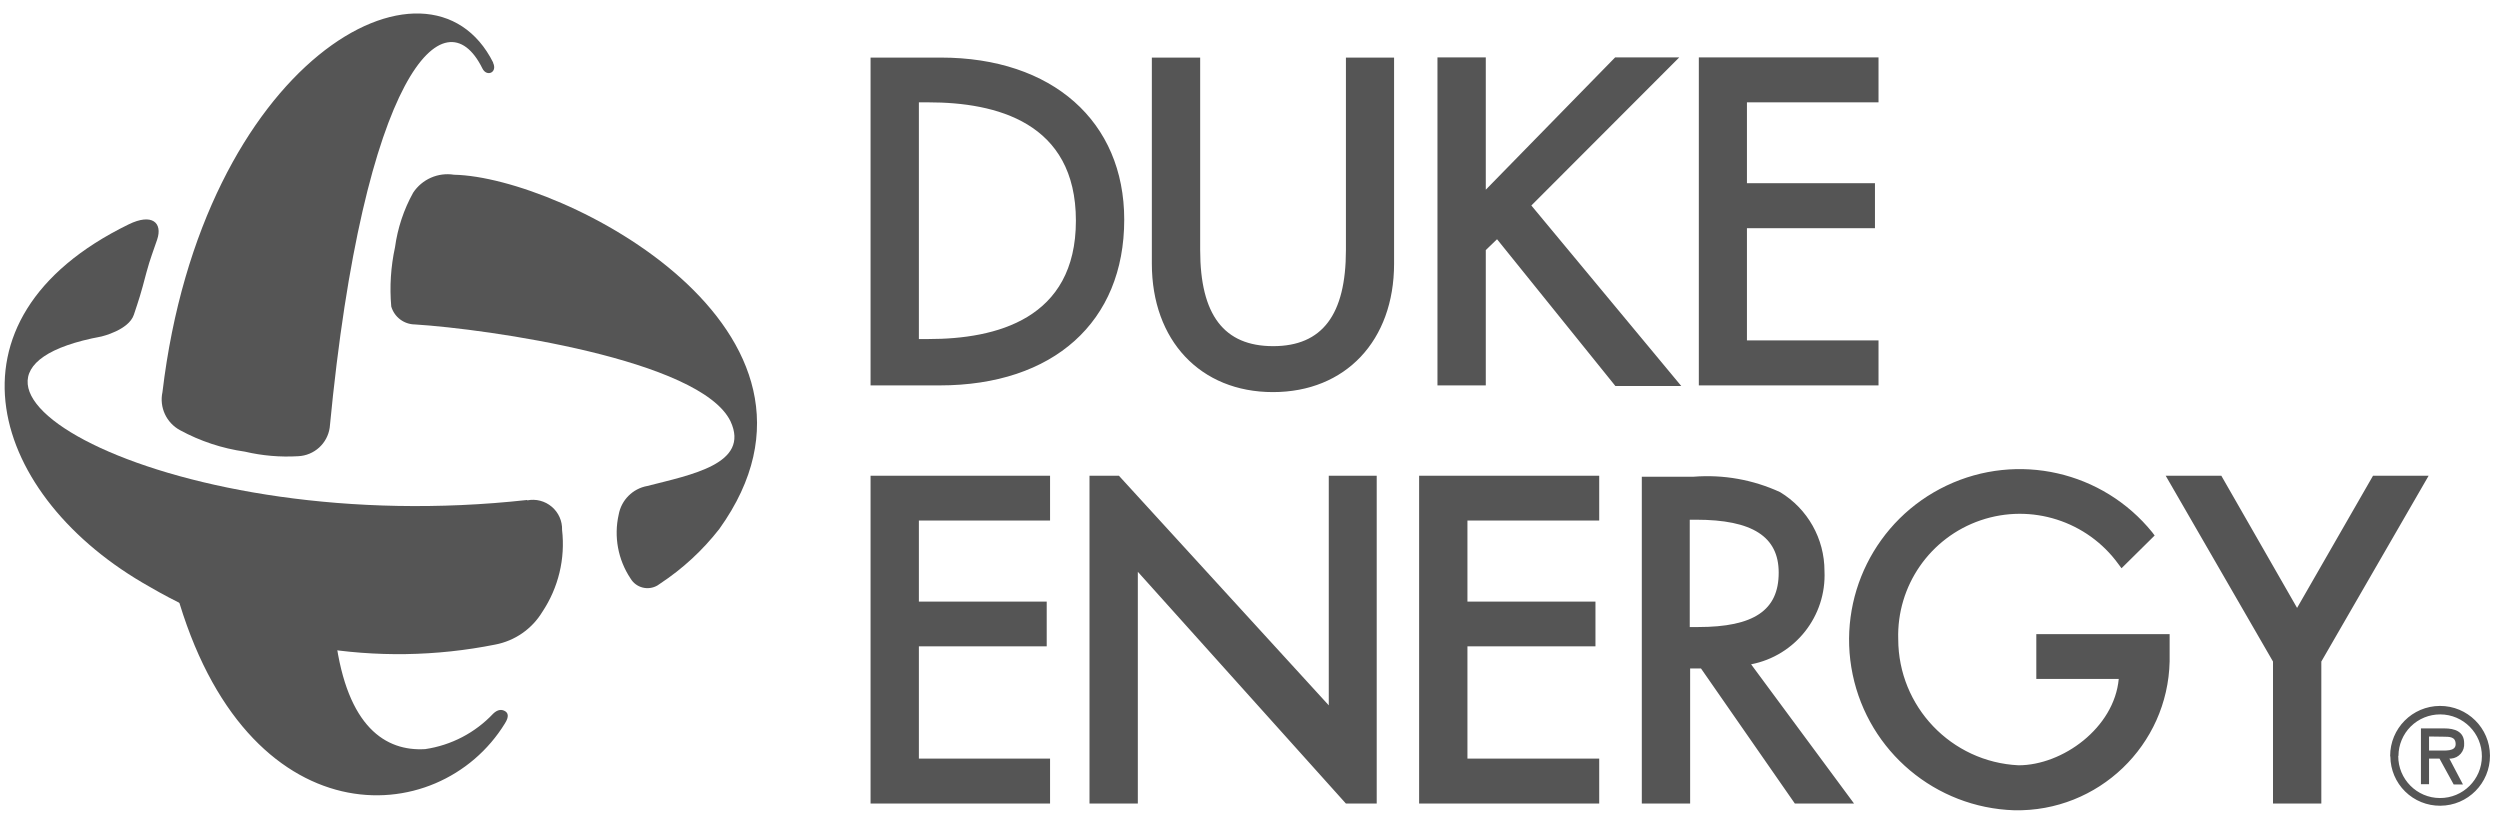 <svg width="130" height="43" viewBox="0 0 130 43" fill="none" xmlns="http://www.w3.org/2000/svg">
<path d="M48.921 2.994H45.269V20.041H48.859C54.778 20.041 58.46 16.738 58.46 11.424C58.46 6.307 54.716 2.994 48.921 2.994ZM47.782 5.322H48.285C51.782 5.322 55.947 6.347 55.947 11.476C55.947 16.604 51.782 17.63 48.285 17.63H47.782V5.322ZM69.988 13.004C69.988 16.368 68.758 18 66.204 18C63.65 18 62.409 16.378 62.409 13.004V2.994H59.896V13.712C59.896 17.702 62.419 20.389 66.193 20.389C69.969 20.389 72.492 17.712 72.492 13.712V2.994H69.988V13.004ZM79.63 10.686L87.323 2.983H83.989L77.261 9.865V2.983H74.748V20.041H77.261V13.004L77.846 12.44L83.999 20.071H87.425L79.63 10.686ZM97.683 17.702H90.841V11.866H97.498V9.527H90.841V5.322H97.683V2.983H88.339V20.041H97.683V17.702ZM45.269 41.785H54.603V39.446H47.782V33.61H54.429V31.282H47.782V27.067H54.603V24.738H45.269V41.785ZM73.794 41.785H83.159V39.446H76.307V33.61H82.964V31.282H76.307V27.067H83.159V24.738H73.794V41.785ZM73.794 41.785H83.159V39.446H76.307V33.61H82.964V31.282H76.307V27.067H83.159V24.738H73.794V41.785ZM69.096 24.738V36.677L58.184 24.738H56.654V41.785H59.167V29.733L69.988 41.785H71.589V24.738H69.096ZM94.873 29.693C94.875 28.015 93.999 26.458 92.564 25.59C91.159 24.943 89.613 24.668 88.071 24.789H85.374V41.785H87.887V34.759H88.451L93.333 41.785H96.411L91.057 34.544C93.357 34.098 94.981 32.032 94.873 29.693ZM92.492 29.785C92.492 31.734 91.2 32.606 88.307 32.606H87.867V27.025H88.195C91.128 27.025 92.492 27.907 92.492 29.775V29.785ZM105.888 35.303H110.175C109.94 37.857 107.242 39.795 104.965 39.795C101.466 39.626 98.715 36.744 98.708 33.241C98.623 30.462 100.362 27.952 102.995 27.055C105.628 26.16 108.537 27.089 110.165 29.343L110.319 29.549L112.042 27.846L111.919 27.682C109.342 24.499 104.92 23.495 101.221 25.251C97.521 27.007 95.504 31.067 96.339 35.077C97.175 39.086 100.647 42.003 104.739 42.134C109.108 42.225 112.726 38.759 112.821 34.39V32.975H105.888V35.303ZM123.397 24.738L119.448 31.611L115.509 24.738H112.616L118.196 34.4V41.785H120.709V34.4L126.289 24.738H123.397ZM124.288 39.314C124.283 37.88 125.44 36.714 126.874 36.708C128.307 36.702 129.474 37.859 129.479 39.293C129.484 40.725 128.327 41.893 126.895 41.898C126.212 41.903 125.554 41.638 125.068 41.159C124.581 40.68 124.304 40.027 124.299 39.344C124.299 39.344 124.288 39.324 124.288 39.314ZM124.709 39.314C124.704 40.514 125.672 41.493 126.874 41.498C128.074 41.504 129.053 40.535 129.058 39.333C129.064 38.133 128.095 37.154 126.895 37.149C126.32 37.146 125.769 37.372 125.36 37.775C124.953 38.179 124.723 38.729 124.72 39.303L124.709 39.314ZM128.073 40.791H127.591L126.853 39.446H126.31V40.78H125.889V37.877H127.109C127.633 37.877 128.136 38.031 128.136 38.647C128.152 38.843 128.091 39.037 127.963 39.187C127.836 39.337 127.654 39.431 127.459 39.446H127.366L128.073 40.791ZM126.31 38.298V39.026H126.761C127.151 39.026 127.694 39.087 127.694 38.698C127.694 38.308 127.387 38.308 127.038 38.308L126.31 38.298ZM25.648 37.108C24.71 38.105 23.463 38.755 22.109 38.954C20.058 39.077 18.058 37.816 17.453 33.231L9.165 30.79C12.786 43.683 22.807 43.231 26.254 37.621C26.489 37.252 26.417 37.067 26.254 36.975C26.089 36.883 25.884 36.883 25.648 37.108ZM25.648 3.26C22.314 -3.407 10.499 3.178 8.448 20.389C8.277 21.179 8.65 21.985 9.36 22.369C10.409 22.94 11.552 23.318 12.735 23.486C13.641 23.699 14.574 23.778 15.504 23.723C16.337 23.686 17.028 23.061 17.145 22.235C18.909 3.773 23.125 -0.412 25.084 3.558C25.309 4.019 25.884 3.773 25.638 3.26H25.648Z" fill="#555555"/>
<path d="M23.607 9.086C22.778 8.954 21.948 9.319 21.484 10.02C20.995 10.9 20.676 11.863 20.54 12.861C20.321 13.871 20.255 14.908 20.345 15.938C20.505 16.487 21.004 16.866 21.577 16.871C25.351 17.107 36.428 18.687 37.987 21.908C39.014 24.123 35.936 24.687 33.659 25.271C32.901 25.408 32.309 26.001 32.172 26.759C31.913 27.904 32.136 29.105 32.788 30.082C33.076 30.569 33.705 30.729 34.192 30.441L34.326 30.349C35.499 29.576 36.539 28.616 37.403 27.508C44.808 17.179 29.28 9.199 23.607 9.086Z" fill="#555555"/>
<path d="M27.413 25.999C8.837 28.05 -5.821 19.558 5.278 17.497C5.278 17.497 6.693 17.168 6.96 16.368C7.226 15.569 7.308 15.343 7.616 14.163C7.811 13.435 7.985 13.025 8.171 12.461C8.467 11.589 7.914 11.066 6.683 11.671C-3.461 16.625 -0.496 25.877 7.781 30.513C13.2 33.68 19.594 34.75 25.751 33.518C26.773 33.324 27.663 32.705 28.202 31.816C29.037 30.562 29.401 29.054 29.228 27.558C29.243 27.095 29.046 26.65 28.692 26.351C28.338 26.051 27.867 25.928 27.413 26.02V25.999Z" fill="#555555"/>
</svg>
